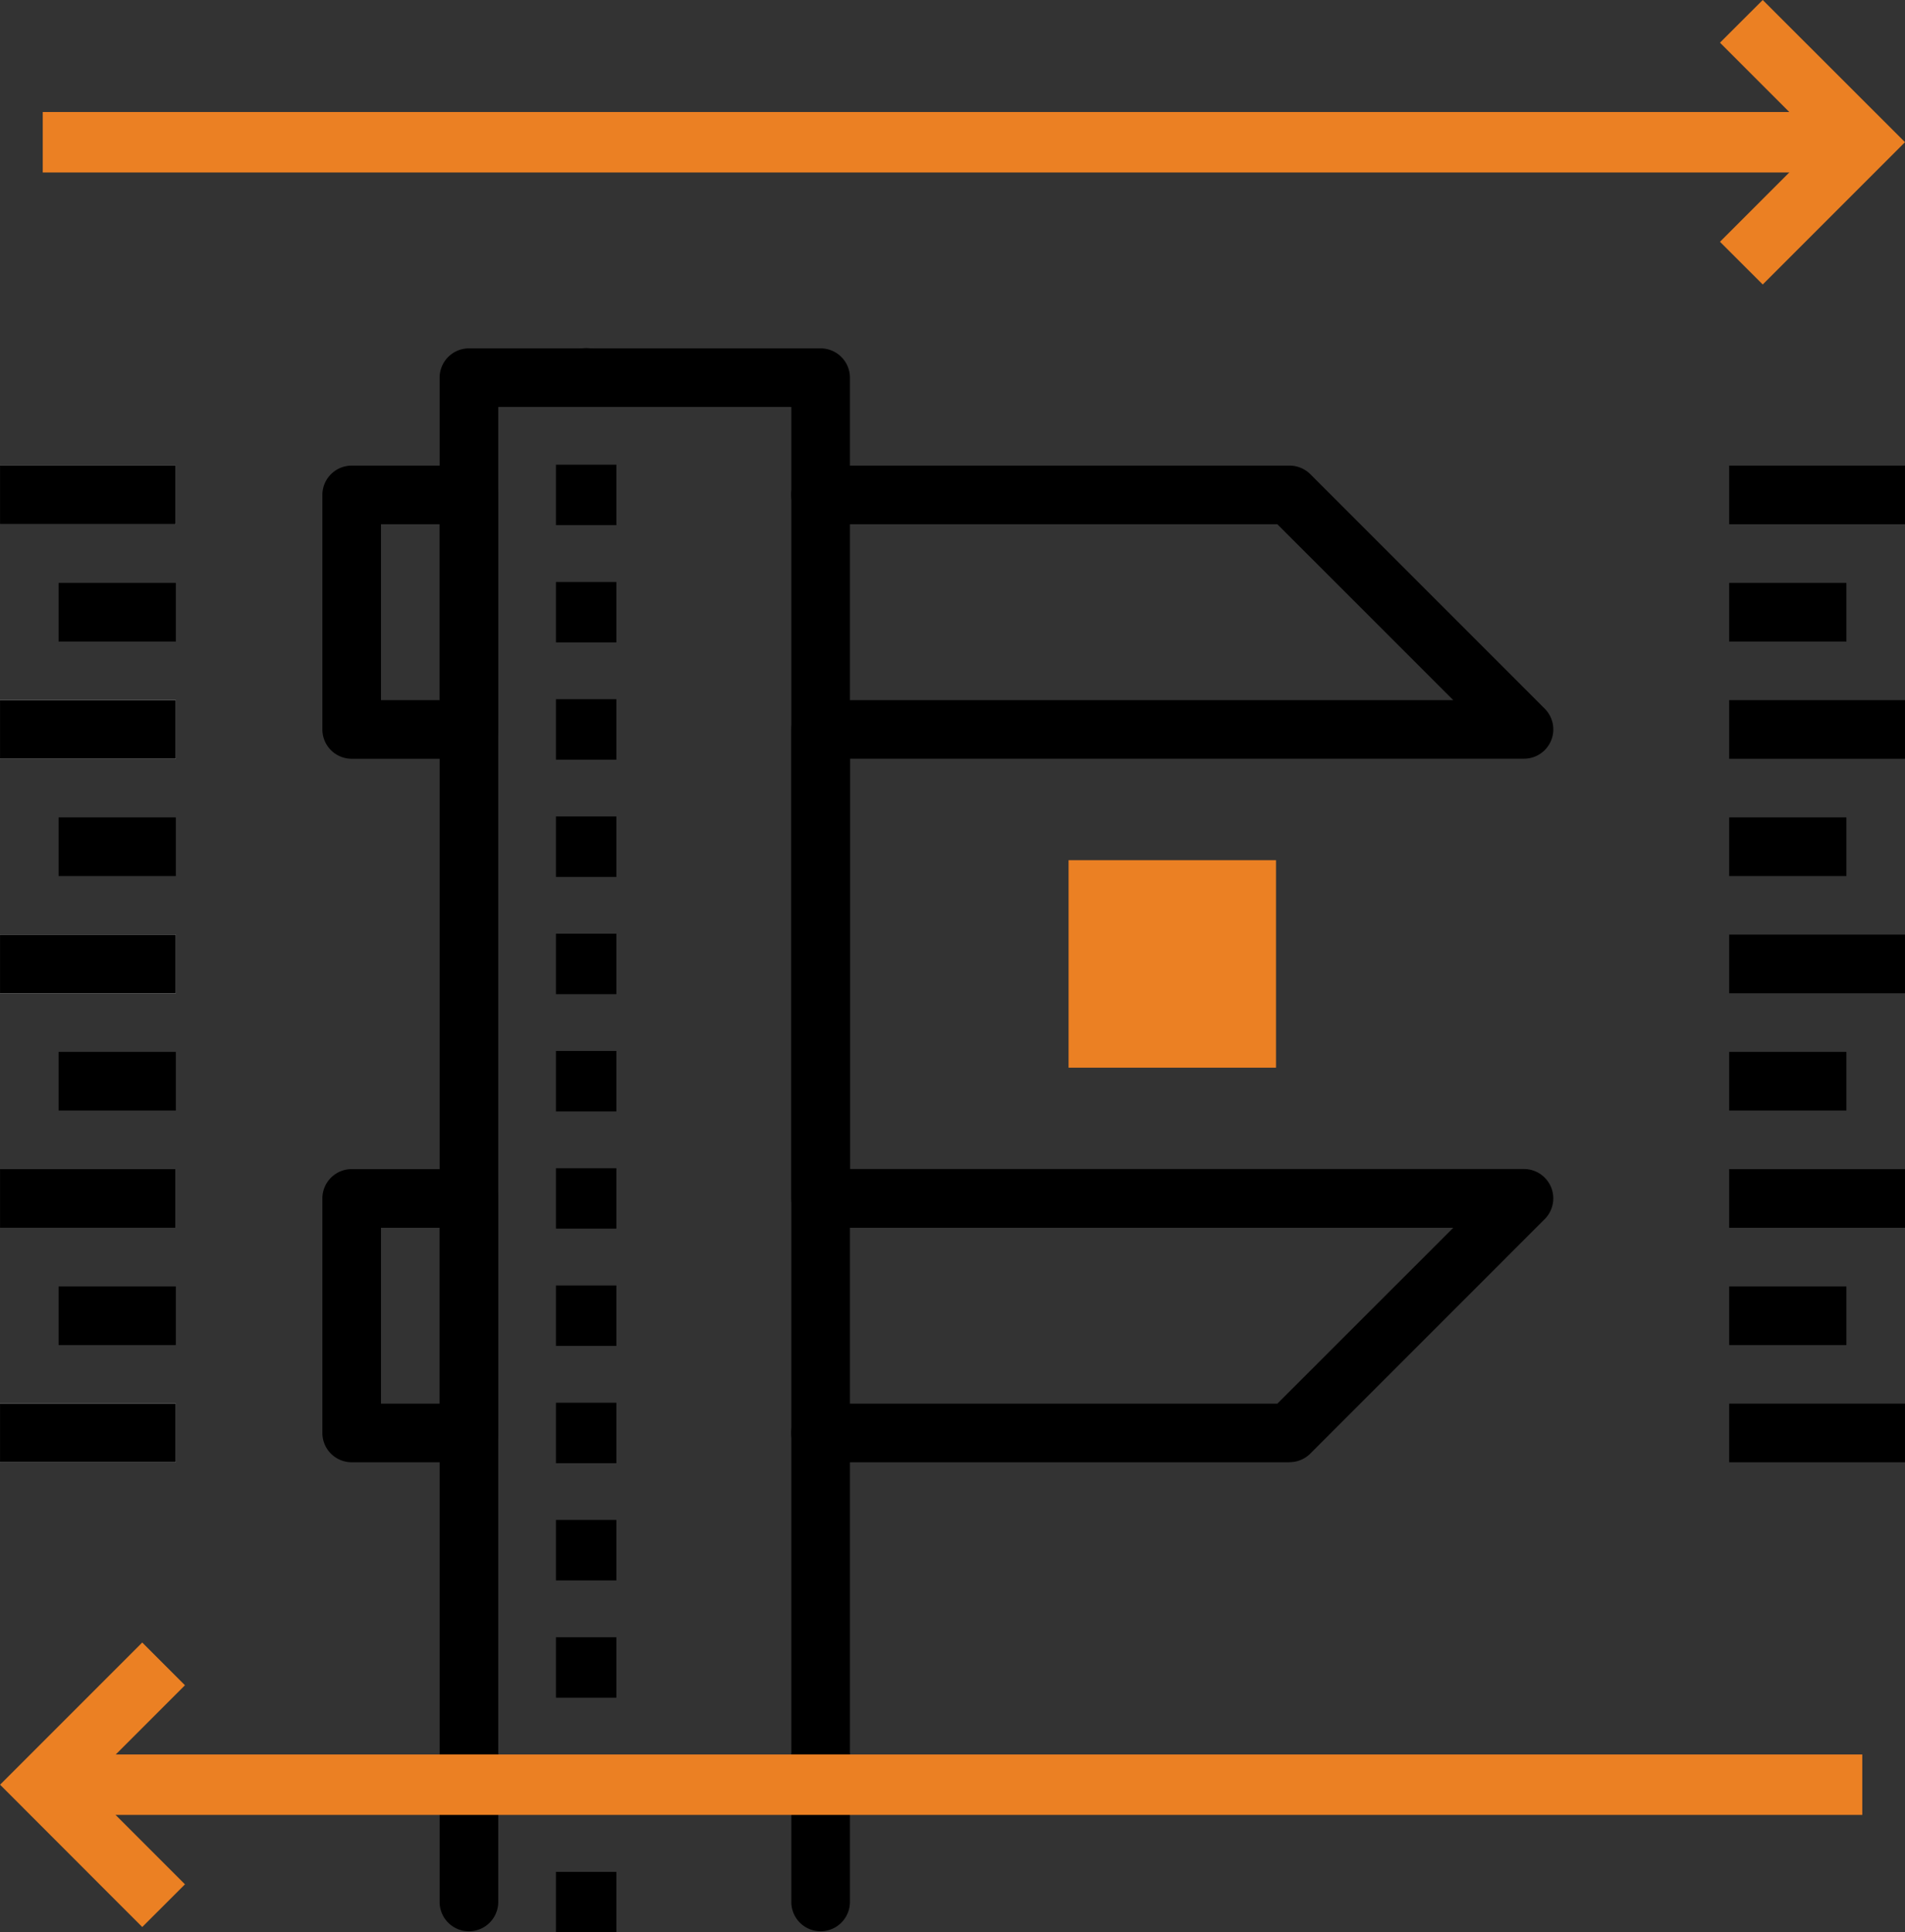 <?xml version="1.0" encoding="UTF-8"?> <svg xmlns="http://www.w3.org/2000/svg" width="134" height="135.901" viewBox="0 0 134 135.901"><rect x="0" y="0" width="134" height="135.901" fill="#333333" stroke="none"/><g transform="translate(-1093.953 -2643.706)"><path d="M1151.674,2779.531a2.061,2.061,0,0,1-2.058-2.062v-105.14H1129v105.14a2.062,2.062,0,0,1-4.124,0v-107.2a2.062,2.062,0,0,1,2.062-2.062h24.738a2.062,2.062,0,0,1,2.062,2.062v107.2a2.064,2.064,0,0,1-2.062,2.062"></path><path d="M1135.183,2779.531a2.039,2.039,0,1,1,1.463-.595,2.176,2.176,0,0,1-1.463.595"></path><path d="M1133.12,2769.224a2.063,2.063,0,1,1,2.062,2.062,2.066,2.066,0,0,1-2.062-2.062m0-8.247a2.063,2.063,0,1,1,2.062,2.058,2.068,2.068,0,0,1-2.062-2.058m0-8.244a2.063,2.063,0,1,1,2.062,2.059,2.069,2.069,0,0,1-2.062-2.059m0-8.25a2.063,2.063,0,1,1,2.062,2.061,2.068,2.068,0,0,1-2.062-2.061m0-8.244a2.063,2.063,0,1,1,2.062,2.062,2.066,2.066,0,0,1-2.062-2.062m0-8.247a2.063,2.063,0,1,1,2.062,2.062,2.068,2.068,0,0,1-2.062-2.062m0-8.244a2.063,2.063,0,1,1,2.062,2.058,2.069,2.069,0,0,1-2.062-2.058m0-8.247a2.063,2.063,0,1,1,2.062,2.058,2.068,2.068,0,0,1-2.062-2.058m0-8.247a2.063,2.063,0,1,1,2.062,2.061,2.068,2.068,0,0,1-2.062-2.061m0-8.247a2.063,2.063,0,1,1,2.062,2.061,2.066,2.066,0,0,1-2.062-2.061m0-8.244a2.063,2.063,0,1,1,2.062,2.062,2.069,2.069,0,0,1-2.062-2.062m0-8.247a2.063,2.063,0,1,1,2.062,2.058,2.068,2.068,0,0,1-2.062-2.058"></path><path d="M1135.183,2672.33a2.069,2.069,0,0,1-1.463-3.525,2.071,2.071,0,1,1,1.463,3.525"></path><path d="M1184.659,2746.546h-32.985a2.061,2.061,0,0,1,0-4.123h32.13l12.374-12.368h-44.5a2.061,2.061,0,0,1-2.058-2.062v-32.985a2.059,2.059,0,0,1,2.058-2.062h44.5l-12.374-12.37h-32.13a2.062,2.062,0,0,1,0-4.124h32.985a2.081,2.081,0,0,1,1.46.6l16.491,16.494a2.061,2.061,0,0,1-1.457,3.519h-47.417v28.858h47.417a2.064,2.064,0,0,1,1.457,3.522l-16.491,16.494a2.06,2.06,0,0,1-1.46.6"></path><path d="M1126.939,2697.07h-8.247a2.062,2.062,0,0,1-2.062-2.062v-16.491a2.063,2.063,0,0,1,2.062-2.065h8.247a2.062,2.062,0,0,1,2.059,2.065v16.491a2.062,2.062,0,0,1-2.059,2.062m-6.188-4.124h4.123v-12.37h-4.123Z"></path><path d="M1126.939,2746.546h-8.247a2.06,2.06,0,0,1-2.062-2.062v-16.491a2.063,2.063,0,0,1,2.062-2.065h8.247a2.062,2.062,0,0,1,2.059,2.065v16.491a2.06,2.06,0,0,1-2.059,2.062m-6.188-4.124h4.123v-12.367h-4.123Z"></path><rect width="14.591" height="14.594" transform="translate(1169.118 2704.202)" fill="#eb8023"></rect><rect width="12.367" height="4.124" transform="translate(1093.954 2676.452)" fill="#fff"></rect><rect width="12.367" height="4.124" transform="translate(1093.954 2692.946)" fill="#fff"></rect><rect width="12.367" height="4.124" transform="translate(1093.954 2709.437)" fill="#fff"></rect><rect width="12.367" height="4.127" transform="translate(1093.954 2725.928)" fill="#fff"></rect><rect width="12.367" height="4.124" transform="translate(1093.954 2742.422)" fill="#fff"></rect><rect width="4.25" height="4.253" transform="translate(1133.058 2676.386)"></rect><rect width="4.25" height="4.25" transform="translate(1133.058 2684.636)"></rect><rect width="4.25" height="4.253" transform="translate(1133.058 2692.88)"></rect><rect width="4.25" height="4.253" transform="translate(1133.058 2701.127)"></rect><rect width="4.25" height="4.253" transform="translate(1133.058 2709.371)"></rect><rect width="4.25" height="4.253" transform="translate(1133.058 2717.618)"></rect><rect width="4.25" height="4.25" transform="translate(1133.058 2725.865)"></rect><rect width="4.25" height="4.253" transform="translate(1133.058 2734.112)"></rect><rect width="4.25" height="4.253" transform="translate(1133.058 2742.359)"></rect><rect width="4.25" height="4.253" transform="translate(1133.058 2750.603)"></rect><rect width="4.25" height="4.25" transform="translate(1133.058 2758.853)"></rect><rect width="4.25" height="4.253" transform="translate(1133.058 2775.354)"></rect><rect width="8.247" height="4.127" transform="translate(1098.074 2684.699)"></rect><rect width="8.247" height="4.124" transform="translate(1098.074 2701.193)"></rect><rect width="8.247" height="4.124" transform="translate(1098.074 2717.684)"></rect><rect width="8.247" height="4.124" transform="translate(1098.074 2734.178)"></rect><rect width="12.367" height="4.124" transform="translate(1093.954 2676.452)"></rect><rect width="12.367" height="4.124" transform="translate(1093.954 2692.946)"></rect><rect width="12.367" height="4.124" transform="translate(1093.954 2709.437)"></rect><rect width="12.367" height="4.127" transform="translate(1093.954 2725.928)"></rect><rect width="12.367" height="4.124" transform="translate(1093.954 2742.422)"></rect><rect width="8.247" height="4.127" transform="translate(1215.585 2684.699)"></rect><rect width="8.247" height="4.124" transform="translate(1215.585 2701.193)"></rect><rect width="8.247" height="4.124" transform="translate(1215.585 2717.684)"></rect><rect width="8.247" height="4.124" transform="translate(1215.585 2734.178)"></rect><rect width="12.367" height="4.124" transform="translate(1215.585 2676.452)"></rect><rect width="12.367" height="4.124" transform="translate(1215.585 2692.946)"></rect><rect width="12.367" height="4.124" transform="translate(1215.585 2709.437)"></rect><rect width="12.367" height="4.127" transform="translate(1215.585 2725.928)"></rect><rect width="12.367" height="4.124" transform="translate(1215.585 2742.422)"></rect><path d="M1103.958,2779.231l-10-10.008,10-10,3.005,3.006-7,7,7,7Z" fill="#eb8023"></path><rect width="127.988" height="4.25" transform="translate(1096.96 2767.097)" fill="#eb8023"></rect><rect width="127.988" height="4.253" transform="translate(1096.96 2651.584)" fill="#eb8023"></rect><path d="M1217.945,2643.706l10.008,10-10.008,10.008-3.006-3.005,7-7-7-7Z" fill="#eb8023"></path></g></svg> 